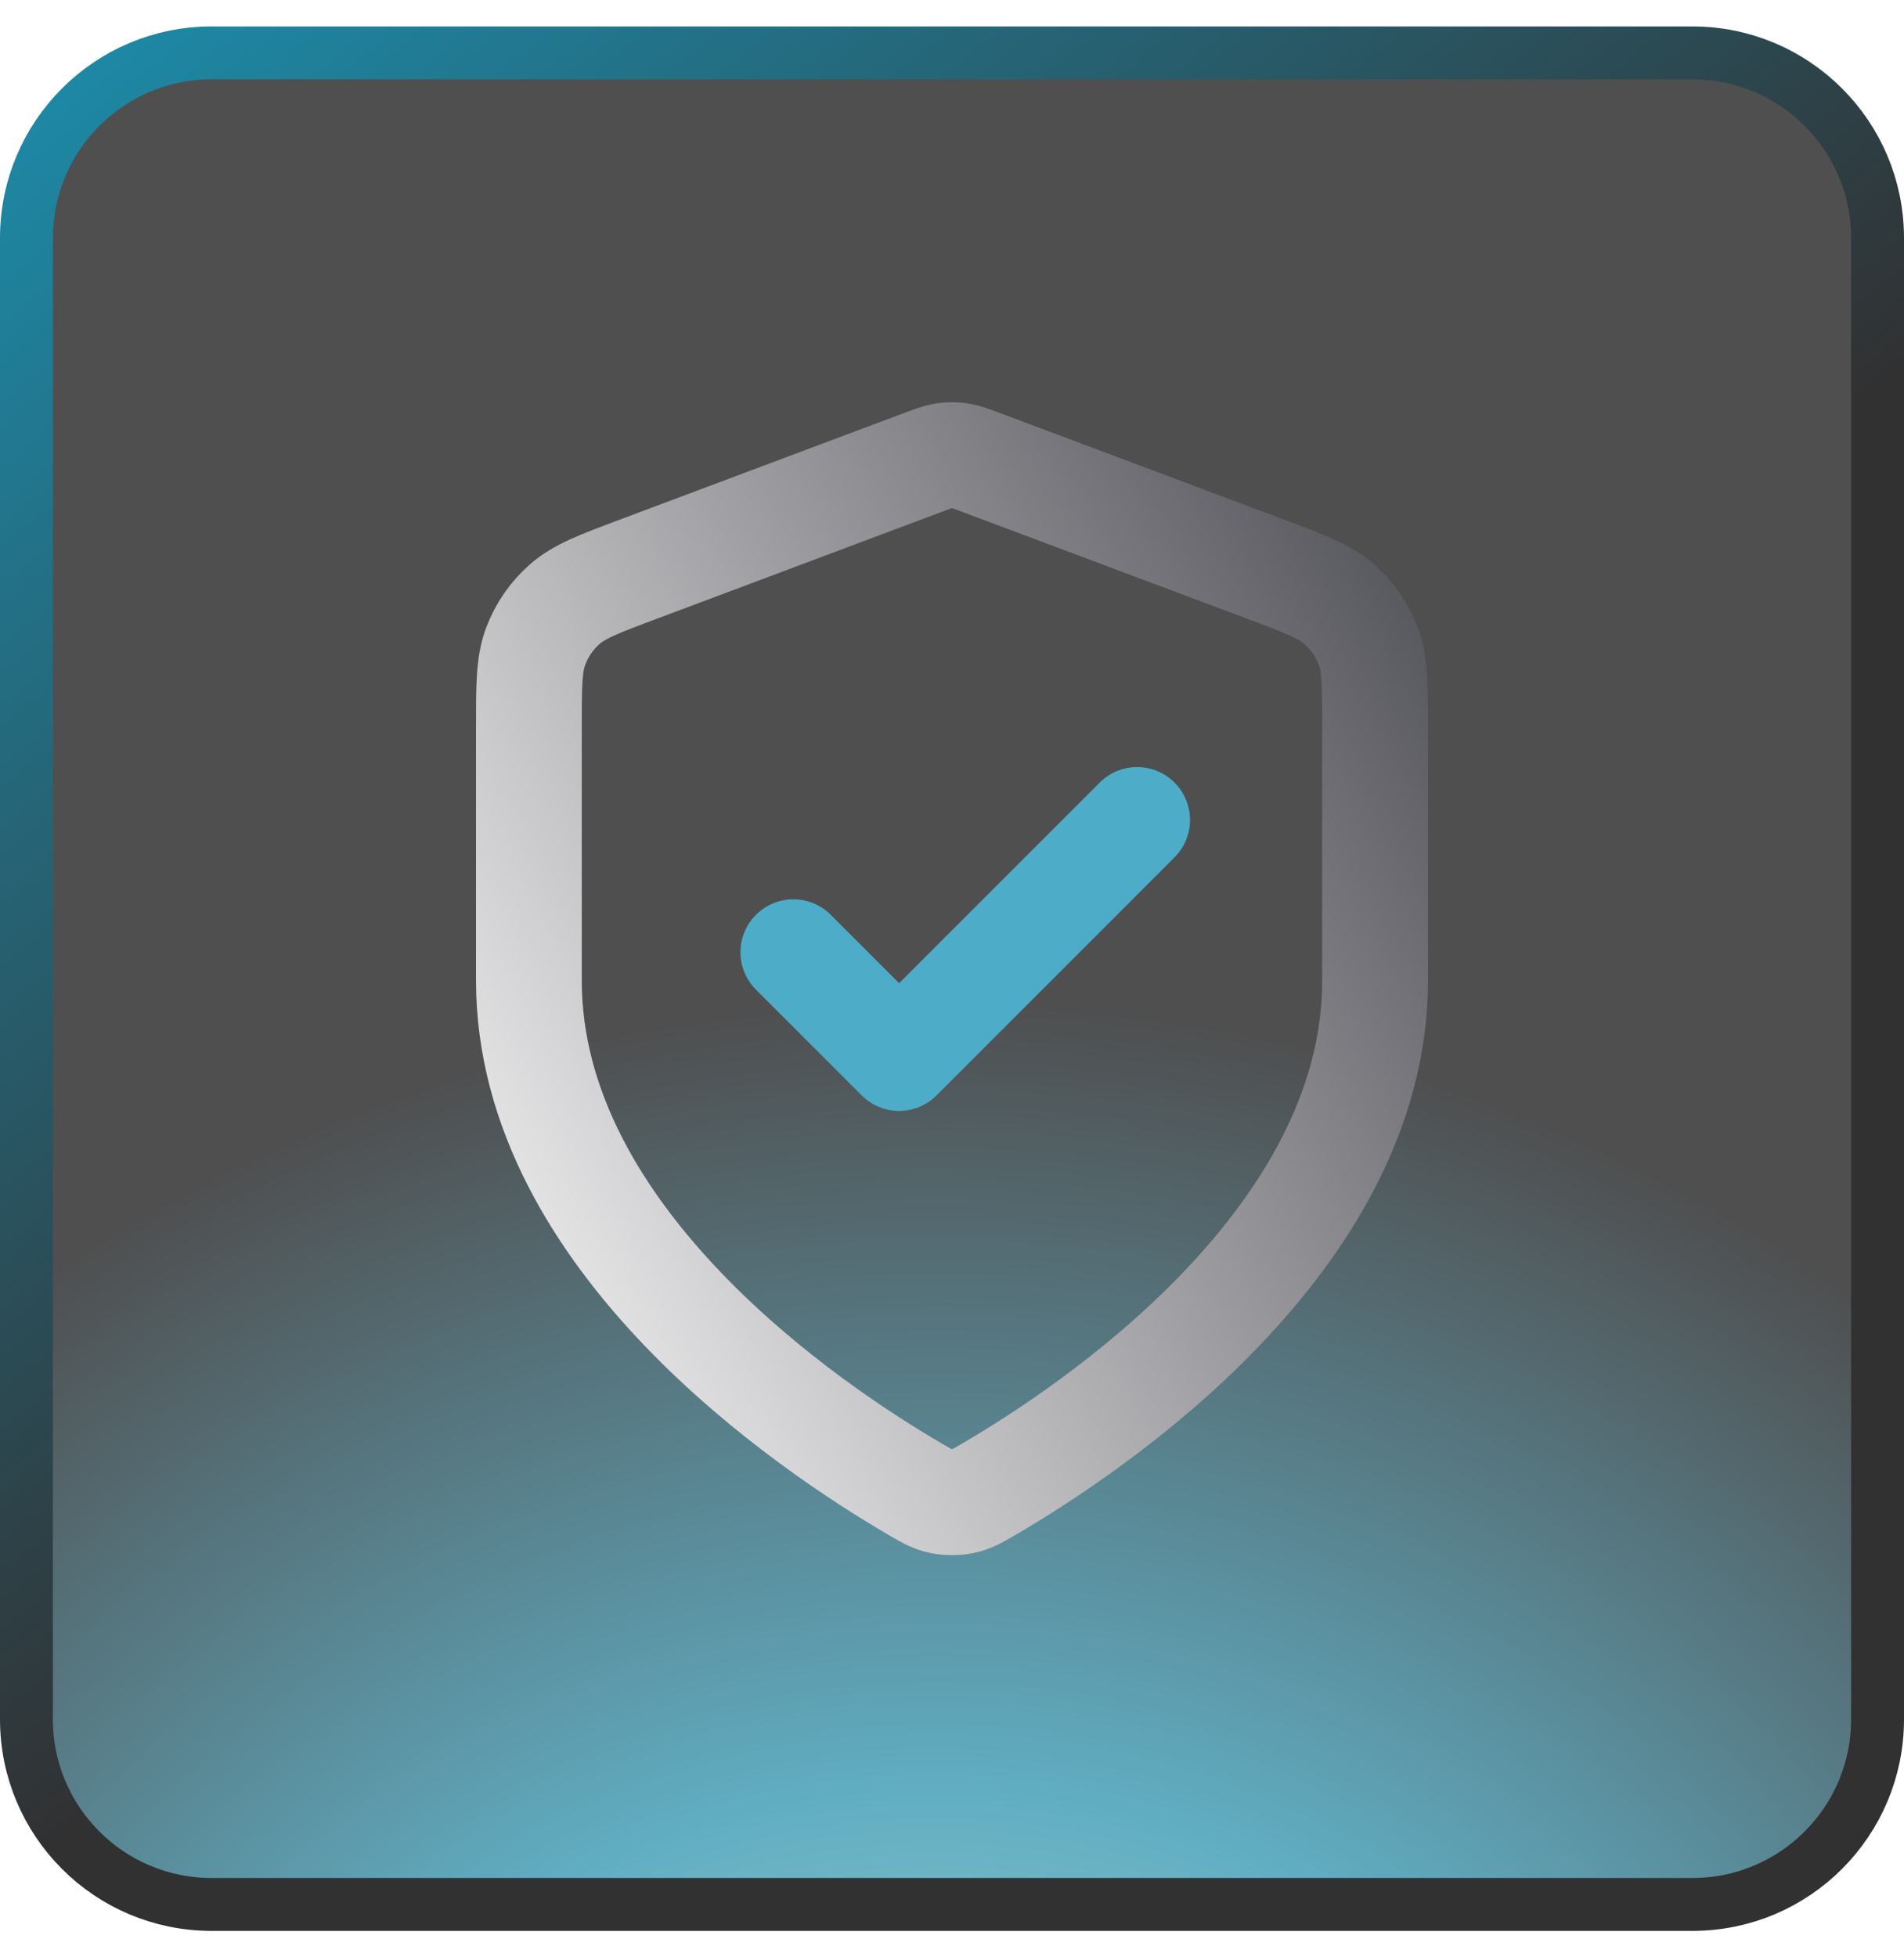 <svg width="36" height="37" viewBox="0 0 36 37" fill="none" xmlns="http://www.w3.org/2000/svg">
<path d="M4 1H32C33.933 1 35.5 2.567 35.5 4.5V32.5C35.5 34.433 33.933 36 32 36H4C2.067 36 0.5 34.433 0.5 32.5V4.5C0.5 2.567 2.067 1 4 1Z" fill="url(#paint0_radial_5035_2187)" fill-opacity="0.7"/>
<path d="M4 1H32C33.933 1 35.5 2.567 35.5 4.5V32.5C35.5 34.433 33.933 36 32 36H4C2.067 36 0.5 34.433 0.5 32.5V4.5C0.5 2.567 2.067 1 4 1Z" stroke="url(#paint1_linear_5035_2187)"/>
<path d="M17.302 28.15C17.523 28.279 17.634 28.344 17.79 28.377C17.912 28.403 18.088 28.403 18.21 28.377C18.366 28.344 18.477 28.279 18.698 28.15C20.646 27.014 26 23.444 26 18.535V13.753C26 12.953 26 12.553 25.869 12.21C25.754 11.906 25.566 11.636 25.322 11.421C25.047 11.178 24.672 11.037 23.924 10.757L18.562 8.746C18.354 8.668 18.25 8.629 18.143 8.613C18.048 8.6 17.952 8.6 17.857 8.613C17.75 8.629 17.646 8.668 17.438 8.746L12.076 10.757C11.328 11.037 10.954 11.178 10.678 11.421C10.434 11.636 10.246 11.906 10.131 12.21C10 12.553 10 12.953 10 13.753V18.535C10 23.444 15.354 27.014 17.302 28.15Z" stroke="url(#paint2_linear_5035_2187)" stroke-width="2" stroke-linecap="round" stroke-linejoin="round"/>
<path d="M15 18L17 20L21.5 15.5" stroke="#4DADC8" stroke-width="2" stroke-linecap="round" stroke-linejoin="round"/>
<defs>
<radialGradient id="paint0_radial_5035_2187" cx="0" cy="0" r="1" gradientUnits="userSpaceOnUse" gradientTransform="translate(17.5 48.5) rotate(-93.576) scale(32.062)">
<stop stop-color="#C0E4BE"/>
<stop offset="0.464" stop-color="#1D8BA9"/>
<stop offset="0.923" stop-color="#040405"/>
</radialGradient>
<linearGradient id="paint1_linear_5035_2187" x1="3.6" y1="-1.5" x2="23.359" y2="23.295" gradientUnits="userSpaceOnUse">
<stop stop-color="#1D8BA9"/>
<stop offset="0.844" stop-color="#313132"/>
</linearGradient>
<linearGradient id="paint2_linear_5035_2187" x1="12.401" y1="28.276" x2="34.056" y2="16.217" gradientUnits="userSpaceOnUse">
<stop stop-color="#E7E7E8"/>
<stop offset="0.997" stop-color="#3D3D45"/>
</linearGradient>
</defs>
</svg>
